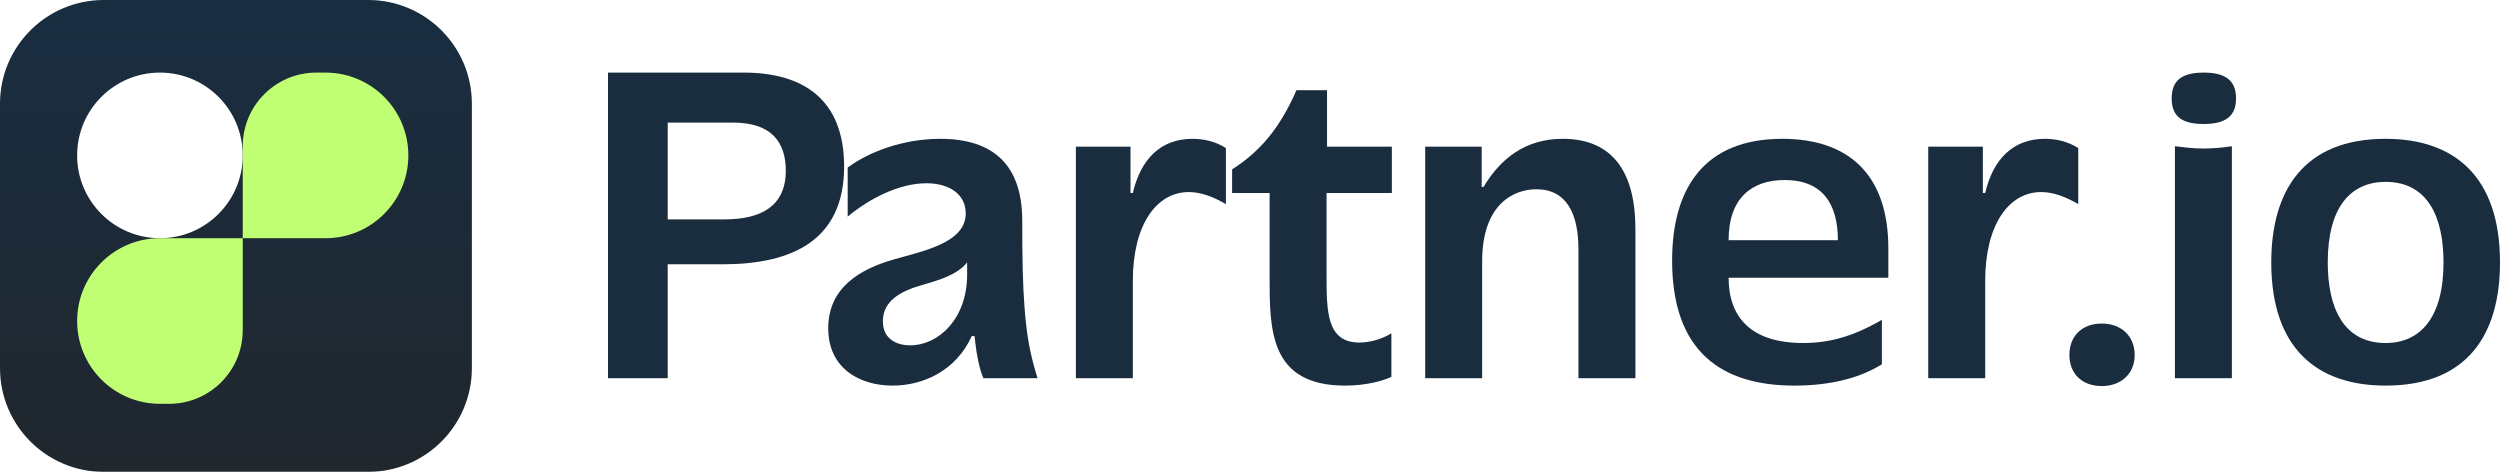 <svg width="551" height="104" viewBox="0 0 551 104" fill="none" xmlns="http://www.w3.org/2000/svg">
<path d="M525.794 84.987C510.69 84.987 500.587 76.823 500.587 57.841C500.587 42.126 507.628 30.594 525.794 30.594C540.897 30.594 551 38.86 551 57.841C551 73.557 543.959 84.987 525.794 84.987ZM513.037 57.841C513.037 67.842 516.507 75.598 525.794 75.598C533.447 75.598 538.55 69.986 538.55 57.841C538.55 47.84 535.08 40.084 525.794 40.084C518.038 40.084 513.037 45.697 513.037 57.841Z" fill="#1A2D3F"/>
<path d="M479.352 32.226C481.188 32.43 483.23 32.736 485.679 32.736C487.72 32.736 489.863 32.532 491.904 32.226V83.354H479.352V32.226ZM478.637 21.715C478.637 18.245 480.27 16 485.679 16C490.781 16 492.822 17.939 492.822 21.715C492.822 25.389 490.781 27.328 485.679 27.328C481.086 27.328 478.637 25.797 478.637 21.715Z" fill="#1A2D3F"/>
<path d="M463.24 85.088C458.852 85.088 456.097 82.332 456.097 78.25C456.097 74.066 458.852 71.311 463.24 71.311C467.526 71.311 470.486 74.066 470.486 78.25C470.486 82.332 467.526 85.088 463.24 85.088Z" fill="#1A2D3F"/>
<path d="M424.984 83.354V32.329H437.026V42.534H437.537C439.272 35.084 443.66 30.594 450.701 30.594C453.253 30.594 455.804 31.206 458.049 32.635V44.983C455.396 43.452 452.64 42.33 449.885 42.33C442.639 42.33 437.537 49.677 437.537 61.923V83.354H424.984Z" fill="#1A2D3F"/>
<path d="M395.477 84.987C379.353 84.987 368.535 77.435 368.535 57.433C368.535 41.513 375.577 30.594 392.823 30.594C407.111 30.594 416.193 38.145 416.193 54.78V61.209H380.985C380.985 69.883 385.884 75.598 397.416 75.598C403.028 75.598 408.233 74.272 414.764 70.496V80.293C410.172 83.15 403.845 84.987 395.477 84.987ZM380.985 52.943H405.07C405.07 45.085 401.804 39.676 393.334 39.676C386.19 39.676 380.985 43.554 380.985 52.943Z" fill="#1A2D3F"/>
<path d="M314.111 83.354V32.329H326.562V41.207H326.97C330.746 34.88 336.256 30.594 344.421 30.594C354.013 30.594 360.443 36.207 360.443 50.494V83.354H347.89V54.984C347.89 47.024 345.237 41.717 338.604 41.717C333.603 41.717 326.664 44.983 326.664 57.637V83.354H314.111Z" fill="#1A2D3F"/>
<path d="M296.458 84.987C279.823 84.987 279.823 72.638 279.823 61.209V42.533H271.557V37.329C277.782 33.349 282.068 28.246 285.742 19.878H292.478V32.328H306.765V42.533H292.376V60.494C292.376 68.658 292.376 75.496 299.621 75.496C301.866 75.496 304.52 74.781 306.663 73.455V83.048C305.03 83.864 301.254 84.987 296.458 84.987Z" fill="#1A2D3F"/>
<path d="M237.123 83.354V32.329H249.165V42.534H249.675C251.41 35.084 255.798 30.594 262.84 30.594C265.391 30.594 267.943 31.206 270.188 32.635V44.983C267.534 43.452 264.779 42.33 262.024 42.33C254.778 42.33 249.675 49.677 249.675 61.923V83.354H237.123Z" fill="#1A2D3F"/>
<path d="M196.728 84.987C189.482 84.987 182.542 81.211 182.542 72.333C182.542 63.25 189.788 59.27 196.83 57.229C203.055 55.392 212.852 53.657 212.852 47.024C212.852 42.942 209.382 40.391 204.177 40.391C198.156 40.391 191.625 43.758 186.829 47.738V36.921C191.523 33.451 199.075 30.594 207.239 30.594C218.975 30.594 225.2 36.411 225.302 48.351C225.302 57.229 225.404 62.434 225.812 67.842C226.322 74.68 227.241 78.762 228.67 83.354H216.73C216.015 81.619 215.301 79.068 214.791 74.068H214.178C210.709 81.721 203.463 84.987 196.728 84.987ZM194.585 70.802C194.585 74.68 197.544 76.109 200.606 76.109C206.831 76.109 213.158 70.292 213.158 60.495V57.841C210.505 61.209 204.79 62.23 201.218 63.454C197.34 64.883 194.585 67.026 194.585 70.802Z" fill="#1A2D3F"/>
<path d="M134 83.354V16H163.901C177.168 16 186.046 22.021 186.046 36.716C186.046 52.943 174.616 58.249 159.309 58.249H147.165V83.354H134ZM147.165 48.35H159.717C167.779 48.35 173.188 45.391 173.188 37.635C173.188 31.206 169.922 27.021 161.554 27.021H147.165V48.35Z" fill="#1A2D3F"/>
<g filter="url(#filter0_ii_51_39)">
<path d="M81.14 0H22.86C10.235 0 0 10.235 0 22.86V81.14C0 93.765 10.235 104 22.86 104H81.14C93.765 104 104 93.765 104 81.14V22.86C104 10.235 93.765 0 81.14 0Z" fill="url(#paint0_linear_51_39)"/>
</g>
<path d="M35.25 16C45.329 16 53.5 24.171 53.5 34.25C53.5 44.329 45.329 52.5 35.25 52.5C25.171 52.5 17 44.329 17 34.25C17 24.171 25.171 16 35.25 16Z" fill="white"/>
<path fill-rule="evenodd" clip-rule="evenodd" d="M71.75 52.5C81.829 52.5 90 44.329 90 34.25C90 24.171 81.829 16 71.75 16L69.722 16C60.763 16 53.5 23.263 53.5 32.222V52.5H71.75ZM35.25 52.5C25.171 52.5 17 60.671 17 70.75C17 80.829 25.171 89 35.25 89H37.278C46.237 89 53.5 81.737 53.5 72.778V52.5H35.25Z" fill="#C0FF74"/>
<defs>
<filter id="filter0_ii_51_39" x="0" y="0" width="104" height="104" filterUnits="userSpaceOnUse" color-interpolation-filters="sRGB">
<feFlood flood-opacity="0" result="BackgroundImageFix"/>
<feBlend mode="normal" in="SourceGraphic" in2="BackgroundImageFix" result="shape"/>
<feColorMatrix in="SourceAlpha" type="matrix" values="0 0 0 0 0 0 0 0 0 0 0 0 0 0 0 0 0 0 127 0" result="hardAlpha"/>
<feOffset dy="-2"/>
<feComposite in2="hardAlpha" operator="arithmetic" k2="-1" k3="1"/>
<feColorMatrix type="matrix" values="0 0 0 0 0 0 0 0 0 0 0 0 0 0 0 0 0 0 0.25 0"/>
<feBlend mode="normal" in2="shape" result="effect1_innerShadow_51_39"/>
<feColorMatrix in="SourceAlpha" type="matrix" values="0 0 0 0 0 0 0 0 0 0 0 0 0 0 0 0 0 0 127 0" result="hardAlpha"/>
<feOffset dy="2"/>
<feComposite in2="hardAlpha" operator="arithmetic" k2="-1" k3="1"/>
<feColorMatrix type="matrix" values="0 0 0 0 1 0 0 0 0 1 0 0 0 0 1 0 0 0 0.25 0"/>
<feBlend mode="normal" in2="effect1_innerShadow_51_39" result="effect2_innerShadow_51_39"/>
</filter>
<linearGradient id="paint0_linear_51_39" x1="52" y1="0" x2="52" y2="104" gradientUnits="userSpaceOnUse">
<stop stop-color="#192D41"/>
<stop offset="1" stop-color="#20272D"/>
</linearGradient>
</defs>
</svg>
